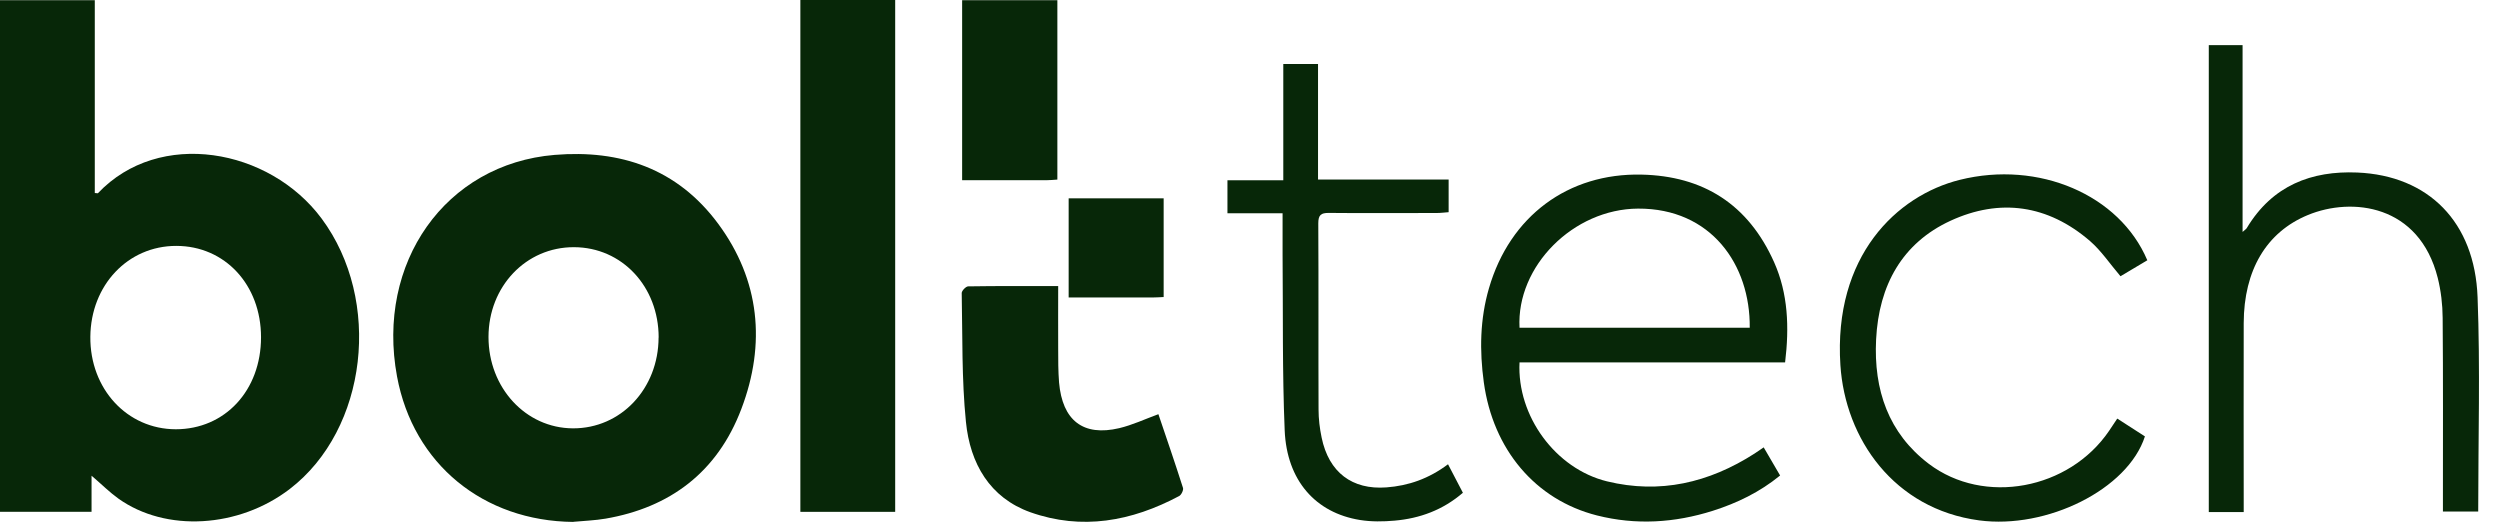 <svg width="95" height="20" viewBox="0 0 95 20" fill="none" xmlns="http://www.w3.org/2000/svg">
<g clip-path="url(#clip0_0_519)">
<path d="M3.479 18.08V19.448H0V0.008H3.602V7.334C3.676 7.337 3.712 7.351 3.722 7.341C6.051 4.883 10.235 5.633 12.22 8.303C14.529 11.41 13.97 16.309 11.013 18.58C9.074 20.069 6.303 20.232 4.501 18.948C4.165 18.708 3.869 18.41 3.483 18.08H3.479ZM6.679 16.312C8.548 16.312 9.919 14.837 9.919 12.816C9.919 10.823 8.548 9.344 6.696 9.344C4.86 9.344 3.449 10.837 3.433 12.799C3.416 14.778 4.83 16.309 6.679 16.312Z" fill="#072708"/>
<path d="M21.786 19.833C18.377 19.802 15.706 17.642 15.087 14.305C14.286 9.993 16.917 6.23 21.078 5.886C23.562 5.681 25.734 6.396 27.294 8.507C28.871 10.642 29.113 13.062 28.172 15.538C27.258 17.951 25.451 19.288 23.013 19.708C22.608 19.777 22.195 19.791 21.786 19.829V19.833ZM25.029 12.826C25.029 10.889 23.635 9.396 21.809 9.393C19.987 9.389 18.563 10.886 18.563 12.806C18.563 14.736 19.977 16.267 21.766 16.277C23.592 16.288 25.022 14.771 25.026 12.826H25.029Z" fill="#072708"/>
<path d="M34.017 19.45H30.414V0H34.017V19.45Z" fill="#072708"/>
<path d="M67.022 17.003C67.231 17.364 67.431 17.704 67.644 18.069C66.866 18.704 66.007 19.117 65.09 19.409C63.636 19.87 62.163 19.961 60.682 19.586C58.341 18.992 56.734 17.076 56.385 14.53C56.219 13.322 56.239 12.124 56.581 10.951C57.38 8.205 59.595 6.573 62.379 6.635C64.71 6.687 66.43 7.75 67.418 9.968C67.947 11.156 67.996 12.43 67.834 13.77H57.742C57.639 15.805 59.109 17.812 61.065 18.291C63.071 18.78 64.936 18.35 66.673 17.235C66.782 17.162 66.892 17.086 67.022 16.999V17.003ZM57.742 12.454H66.49C66.516 10.059 65.02 7.913 62.246 7.927C59.788 7.941 57.619 10.114 57.742 12.454Z" fill="#072708"/>
<path d="M85.261 19.458H83.934V1.716H85.218V8.813C85.314 8.729 85.354 8.705 85.377 8.667C86.352 7.042 87.842 6.483 89.575 6.556C92.286 6.671 94.042 8.438 94.148 11.295C94.251 13.993 94.172 16.698 94.172 19.437H92.831V18.948C92.831 16.66 92.841 14.371 92.821 12.083C92.818 11.576 92.758 11.056 92.635 10.563C91.93 7.764 89.369 7.48 87.699 8.171C86.119 8.823 85.268 10.271 85.261 12.274C85.254 14.493 85.261 16.712 85.261 18.93V19.458Z" fill="#072708"/>
<path d="M40.211 10.868C40.211 11.701 40.207 12.472 40.211 13.246C40.211 13.677 40.211 14.107 40.244 14.531C40.37 15.982 41.162 16.593 42.532 16.27C43.028 16.152 43.5 15.93 44.019 15.739C44.332 16.663 44.654 17.597 44.954 18.541C44.98 18.621 44.89 18.808 44.807 18.85C43.001 19.812 41.109 20.159 39.153 19.465C37.616 18.916 36.861 17.617 36.705 16.027C36.542 14.409 36.578 12.767 36.545 11.135C36.545 11.048 36.705 10.882 36.791 10.882C37.906 10.864 39.02 10.871 40.207 10.871L40.211 10.868Z" fill="#072708"/>
<path d="M81.6 9.889C81.231 10.108 80.888 10.313 80.579 10.497C80.18 10.031 79.85 9.532 79.421 9.16C77.818 7.778 75.995 7.525 74.119 8.389C72.29 9.233 71.395 10.83 71.292 12.899C71.196 14.823 71.764 16.462 73.294 17.625C75.393 19.215 78.626 18.607 80.146 16.371C80.246 16.226 80.339 16.08 80.456 15.906C80.818 16.139 81.164 16.361 81.507 16.583C80.855 18.6 77.775 20.118 75.204 19.774C71.971 19.34 70.118 16.677 69.935 13.875C69.666 9.729 72.077 7.431 74.472 6.834C77.469 6.087 80.539 7.4 81.596 9.886L81.6 9.889Z" fill="#072708"/>
<path d="M55.025 17.642C55.224 18.024 55.401 18.361 55.59 18.725C54.828 19.382 53.95 19.701 52.996 19.784C52.56 19.823 52.111 19.829 51.682 19.76C49.992 19.489 48.898 18.26 48.818 16.354C48.725 14.125 48.758 11.893 48.738 9.66C48.735 9.164 48.738 8.664 48.738 8.105H46.643V6.851H48.765V2.431H50.085V6.823H55.048V8.063C54.902 8.073 54.749 8.094 54.596 8.094C53.225 8.094 51.858 8.105 50.488 8.091C50.199 8.091 50.095 8.167 50.095 8.486C50.109 10.844 50.095 13.201 50.105 15.559C50.105 15.917 50.149 16.281 50.222 16.628C50.495 17.951 51.383 18.618 52.683 18.521C53.525 18.458 54.293 18.191 55.025 17.642Z" fill="#072708"/>
<path d="M40.18 6.824C40.027 6.834 39.897 6.848 39.767 6.848C38.706 6.848 37.648 6.848 36.561 6.848V0.008H40.18V6.82V6.824Z" fill="#072708"/>
</g>
<path d="M44.219 11.287C44.067 11.294 43.937 11.304 43.808 11.304C42.749 11.304 41.694 11.304 40.609 11.304V7.536H44.219V11.285V11.287Z" fill="#072708"/>
<defs>
<clipPath id="clip0_0_519">
<rect width="94.202" height="19.832" fill="white"/>
</clipPath>
</defs>
</svg>

